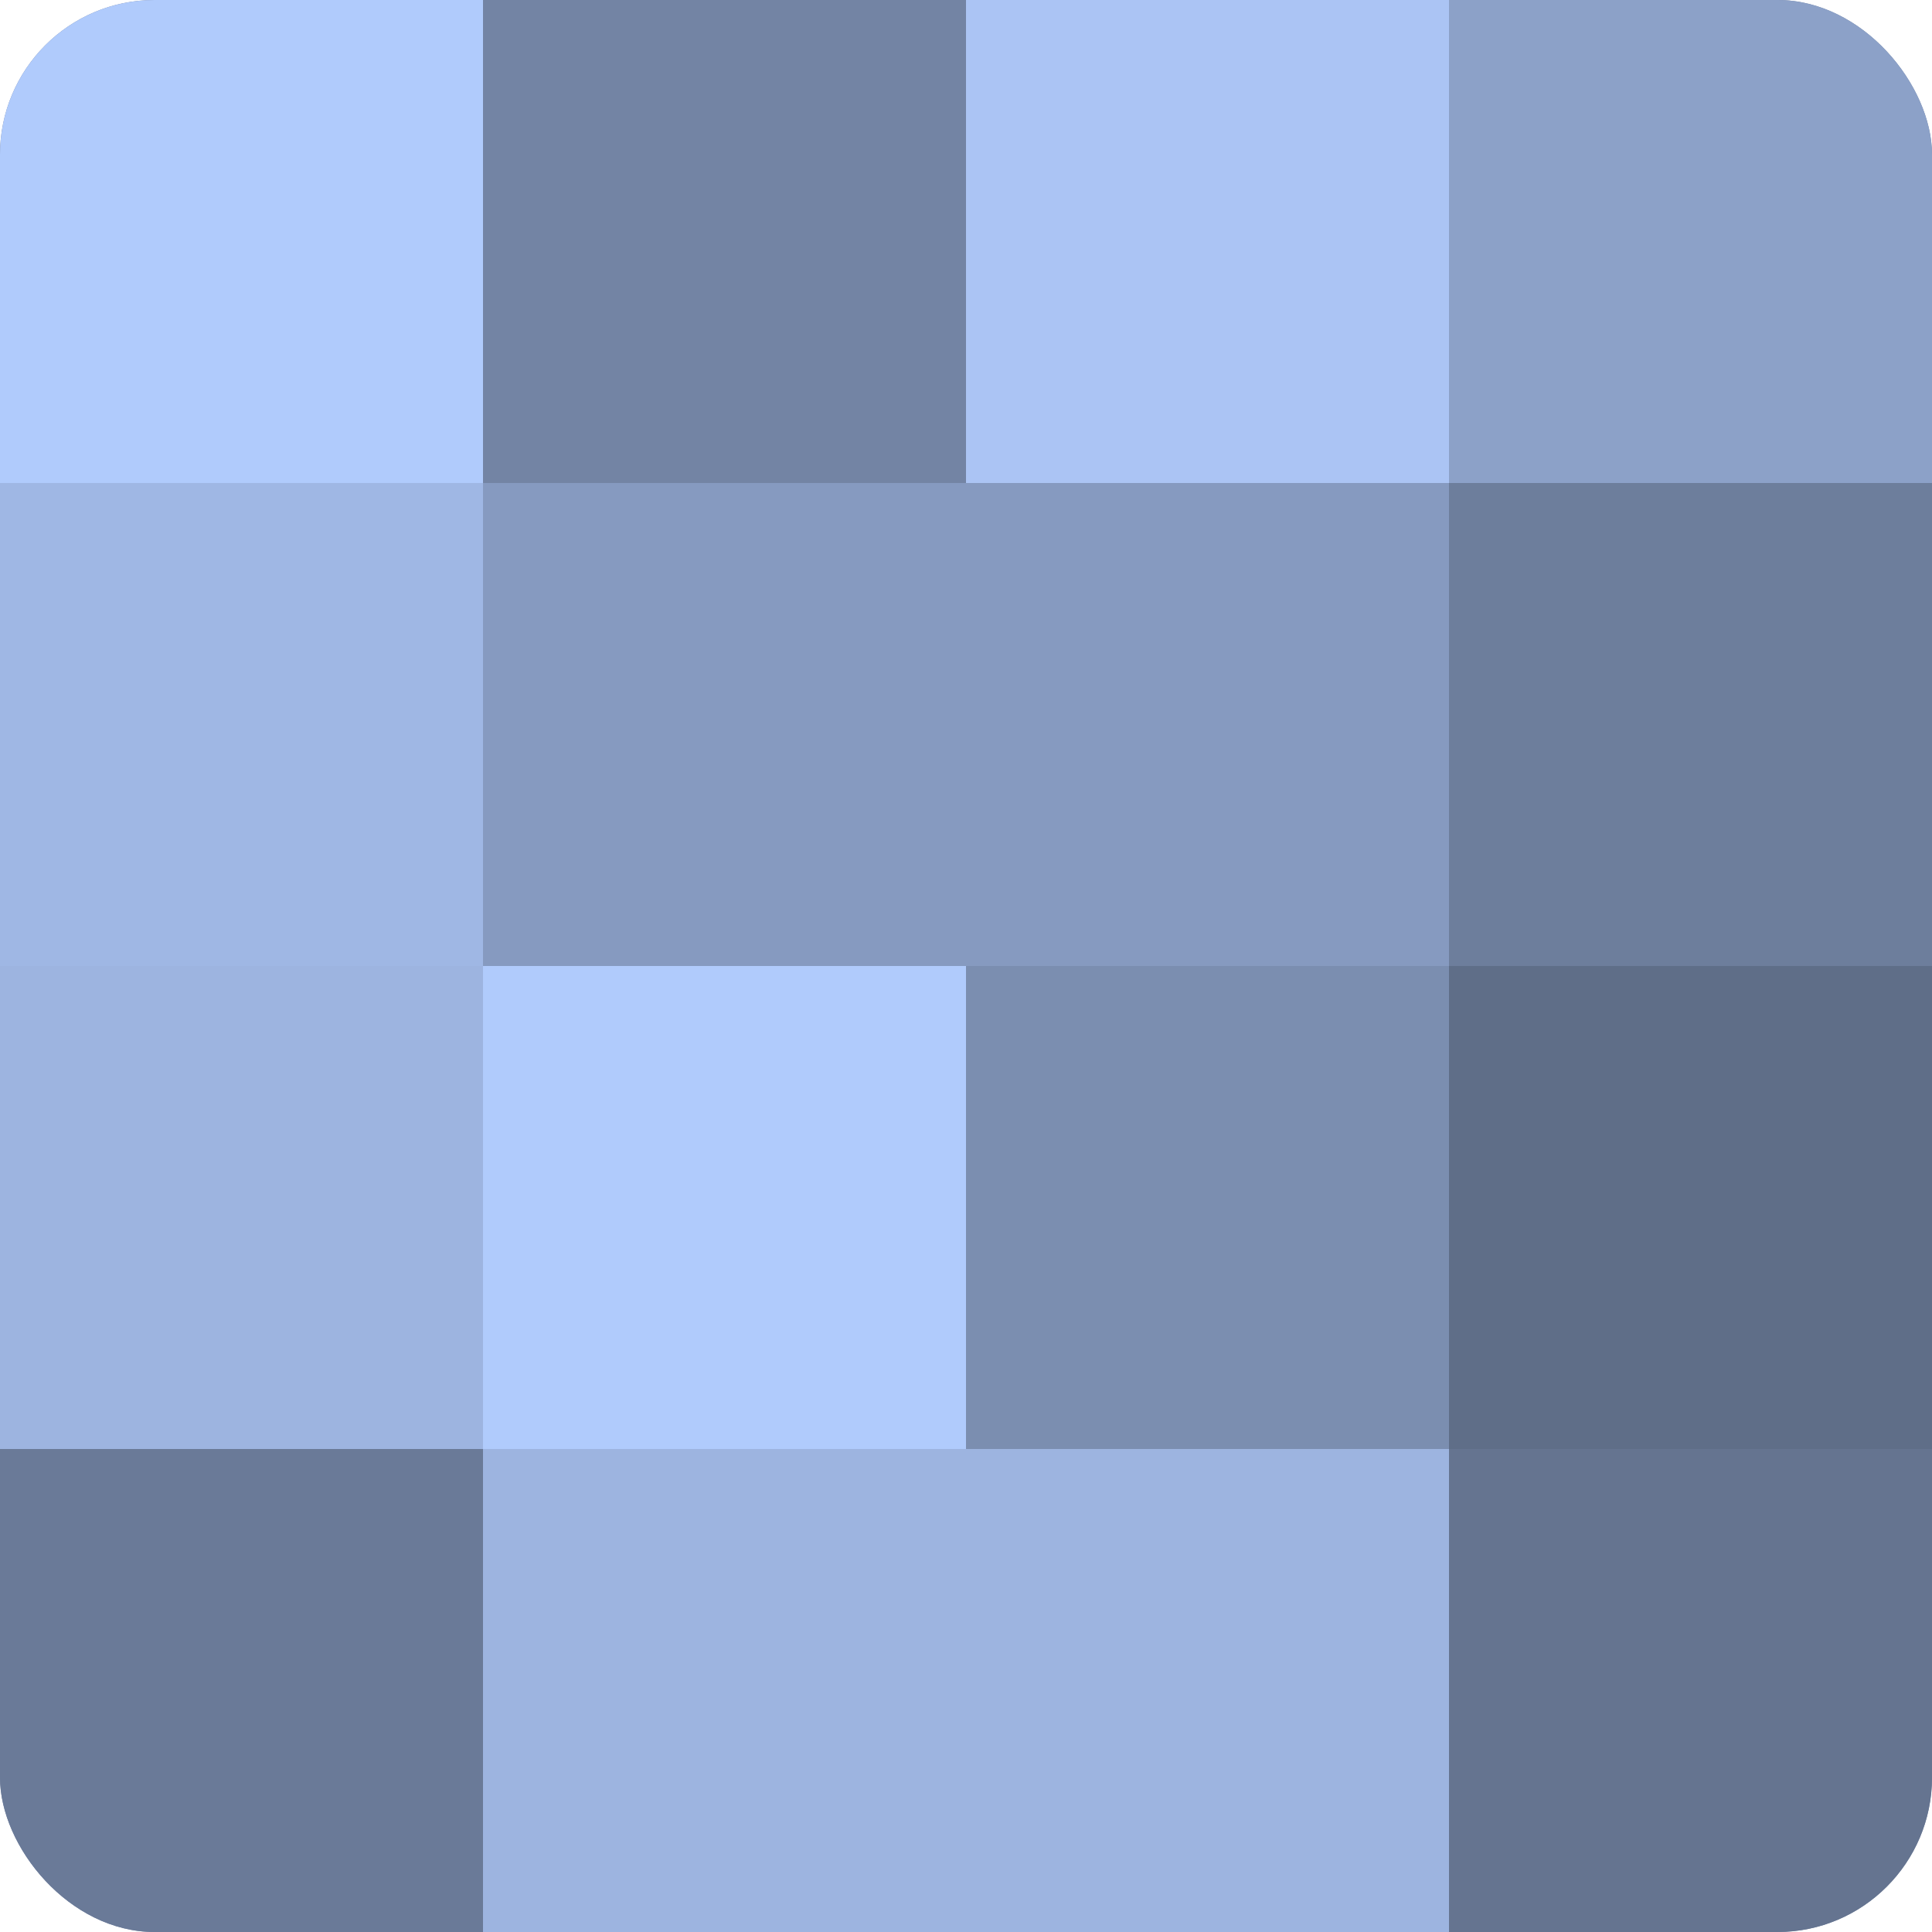 <?xml version="1.0" encoding="UTF-8"?>
<svg xmlns="http://www.w3.org/2000/svg" width="60" height="60" viewBox="0 0 100 100" preserveAspectRatio="xMidYMid meet"><defs><clipPath id="c" width="100" height="100"><rect width="100" height="100" rx="8" ry="8"/></clipPath></defs><g clip-path="url(#c)"><rect width="100" height="100" fill="#7081a0"/><rect width="25" height="25" fill="#b0cbfc"/><rect y="25" width="25" height="25" fill="#9fb7e4"/><rect y="50" width="25" height="25" fill="#9db4e0"/><rect y="75" width="25" height="25" fill="#6a7a98"/><rect x="25" width="25" height="25" fill="#7384a4"/><rect x="25" y="25" width="25" height="25" fill="#869ac0"/><rect x="25" y="50" width="25" height="25" fill="#b0cbfc"/><rect x="25" y="75" width="25" height="25" fill="#9db4e0"/><rect x="50" width="25" height="25" fill="#abc4f4"/><rect x="50" y="25" width="25" height="25" fill="#869ac0"/><rect x="50" y="50" width="25" height="25" fill="#7b8eb0"/><rect x="50" y="75" width="25" height="25" fill="#9db4e0"/><rect x="75" width="25" height="25" fill="#8ca1c8"/><rect x="75" y="25" width="25" height="25" fill="#6d7e9c"/><rect x="75" y="50" width="25" height="25" fill="#5f6e88"/><rect x="75" y="75" width="25" height="25" fill="#657490"/></g></svg>
